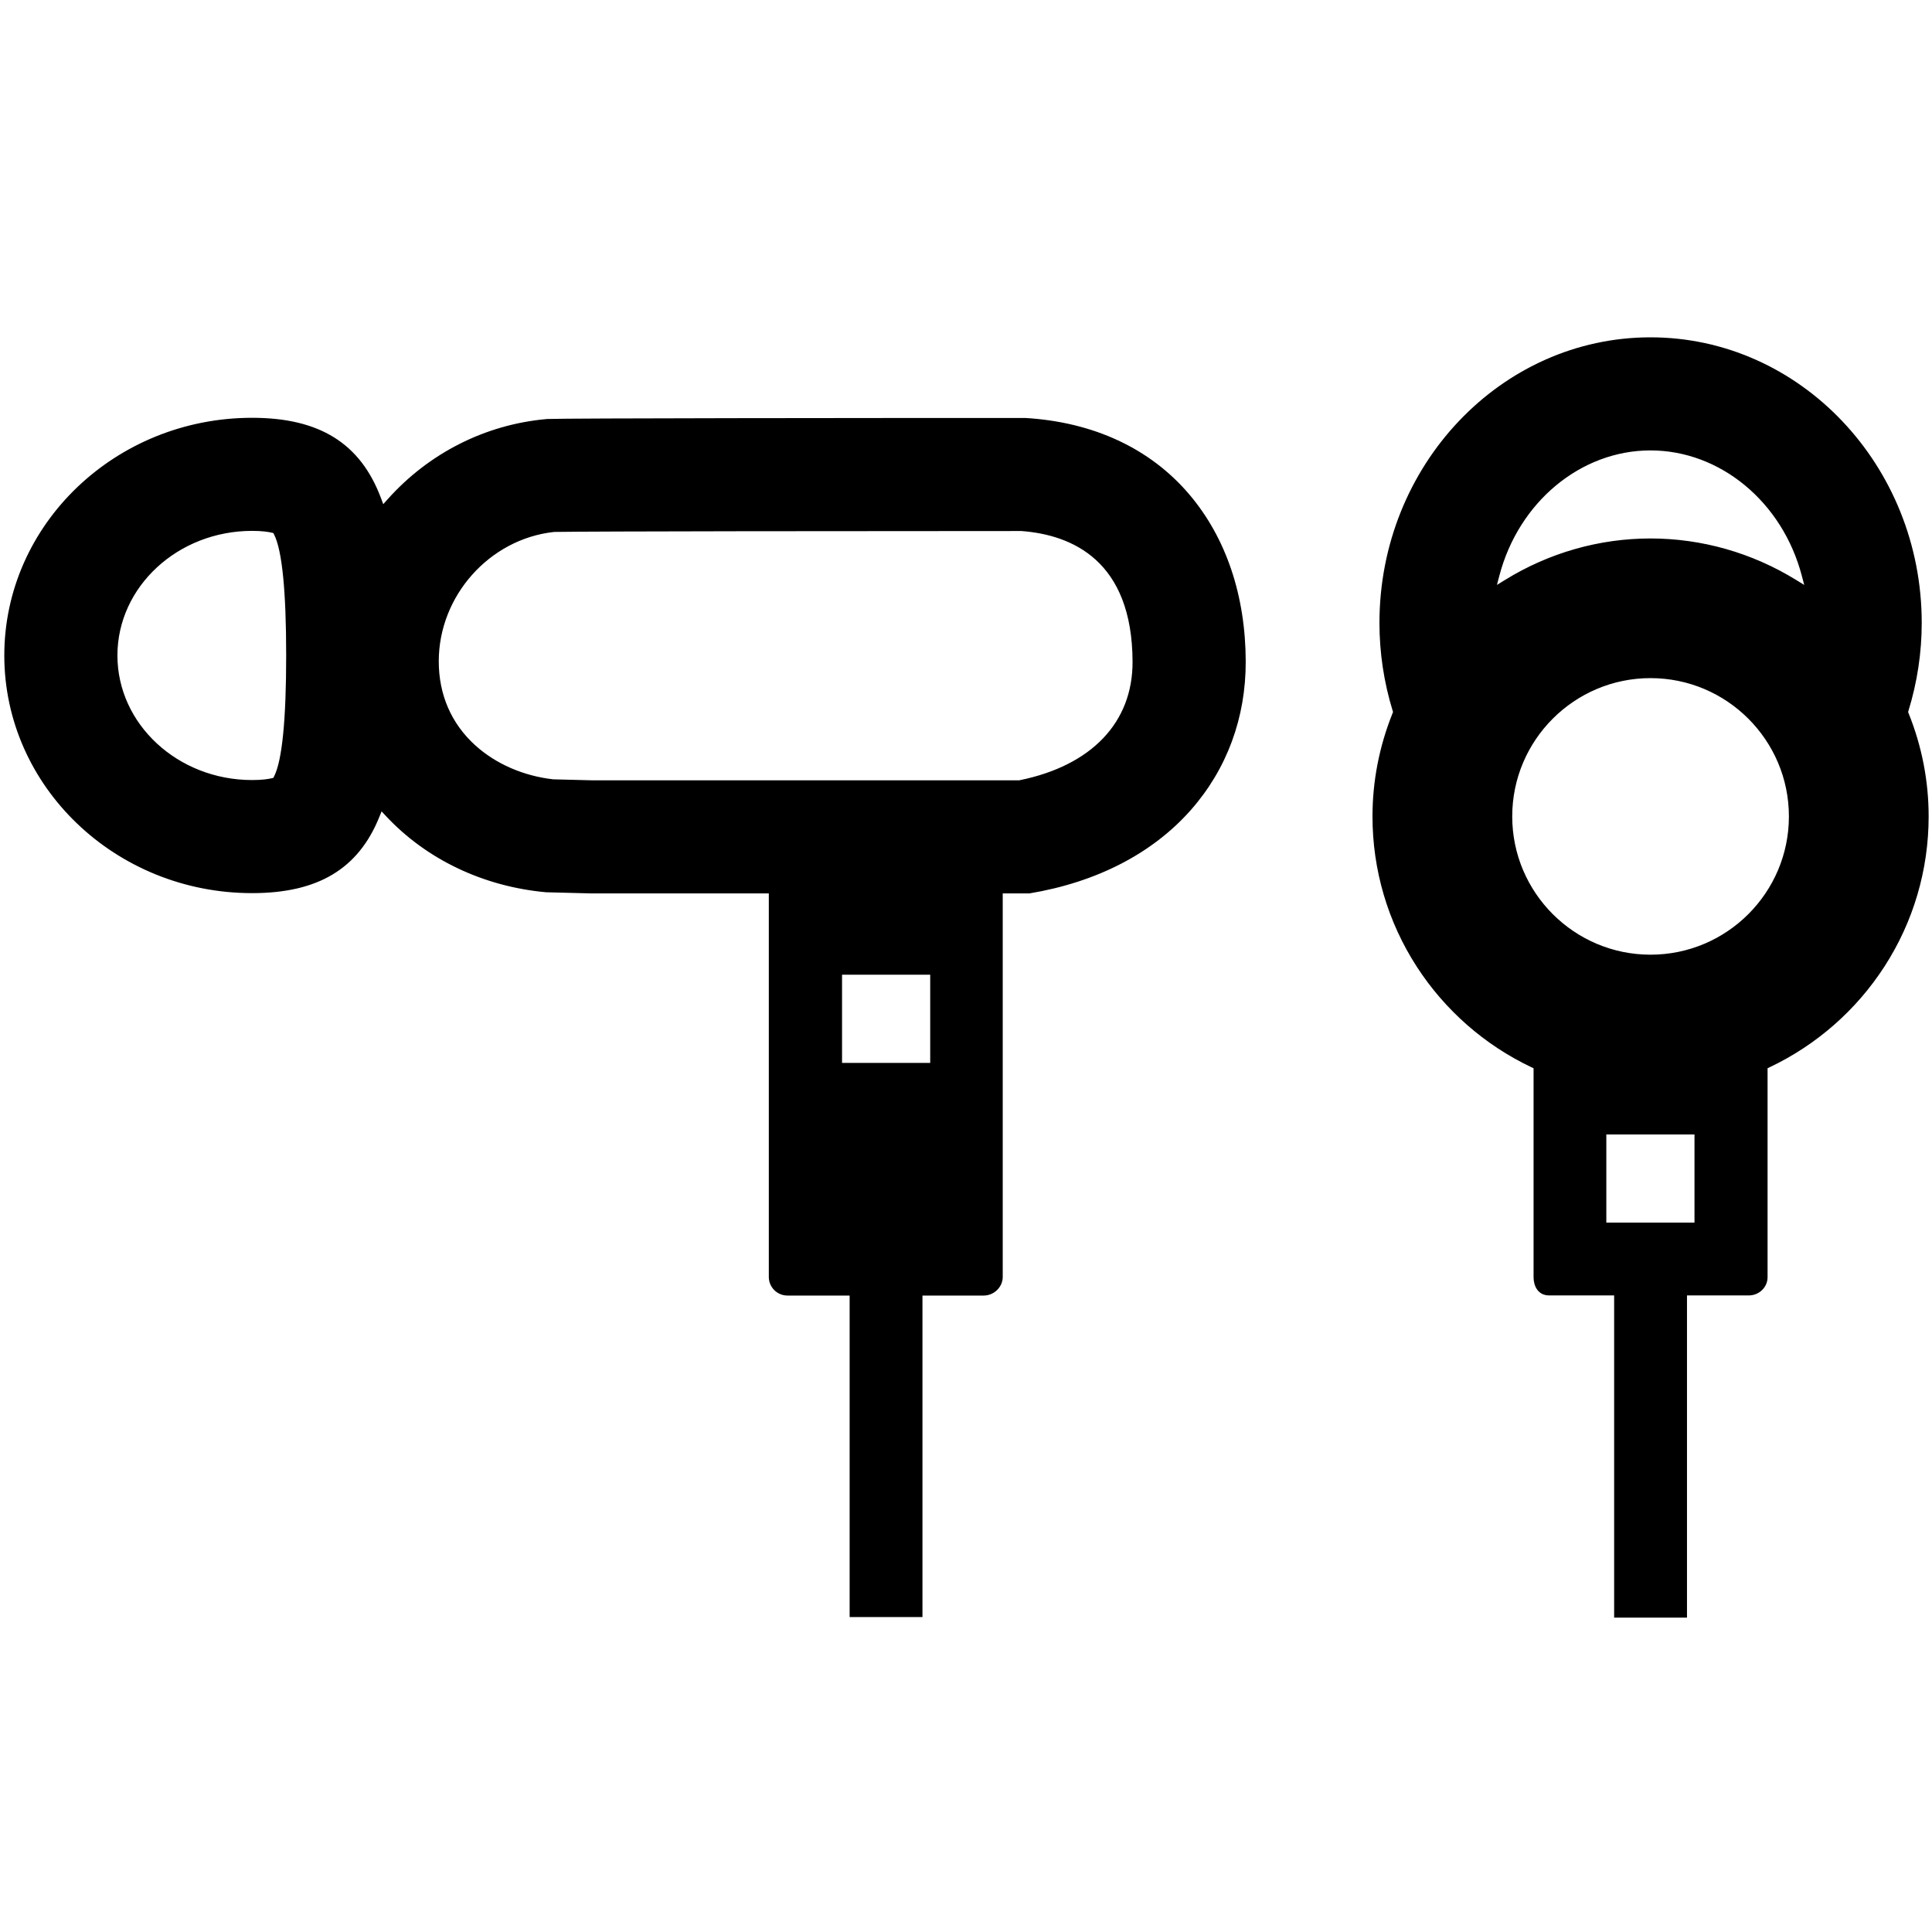 <svg xmlns="http://www.w3.org/2000/svg" xmlns:xlink="http://www.w3.org/1999/xlink" viewBox="0 0 1008 1008" style="enable-background:new 0 0 1008 1008;" xml:space="preserve">
<g>
	<polygon points="0,0.001 0,0 0.001,0"></polygon>
</g>
<g>
	<path d="M842.164,843.979V675.877h-33.869c-6.031,0-8.172-5.12-8.172-9.505V557.361l-1.141-0.542   c-24.437-11.623-45.118-29.771-59.812-52.48c-15.104-23.346-23.089-50.442-23.089-78.358c0-18.407,3.519-36.521,10.459-53.838   l0.263-0.656l-0.207-0.675c-4.568-14.884-6.885-30.297-6.885-45.812c0-82.159,63.437-149,141.411-149   c78.031,0,141.514,66.841,141.514,149c0,15.47-2.323,30.883-6.905,45.812l-0.207,0.676l0.264,0.657   c6.939,17.264,10.458,35.376,10.458,53.836c0,27.911-7.984,55.002-23.089,78.345c-14.692,22.706-35.375,40.851-59.812,52.472   l-1.141,0.543v109.032c0,5.241-4.402,9.505-9.812,9.505h-32.229v168.103H842.164z M838.082,637.897h46v-45.999h-46V637.897z    M861.144,353.801c-39.787,0-72.157,32.37-72.157,72.158c0,39.776,32.37,72.137,72.157,72.137c39.811,0,72.198-32.36,72.198-72.137   C933.342,386.171,900.954,353.801,861.144,353.801z M861.123,280.938c26.732,0,52.998,7.479,75.958,21.626l4.254,2.622   l-1.271-4.833C929.948,261.874,897.486,235,861.123,235c-36.325,0-68.745,26.871-78.839,65.344l-1.269,4.835l4.254-2.626   C808.176,288.412,834.405,280.938,861.123,280.938z M443.287,843.692V675.938h-32.454c-5.354,0-9.71-4.347-9.71-9.689V466.123   h-92.891l-23.285-0.593c-32.771-2.971-62.501-17.142-83.718-39.909l-2.142-2.298l-1.176,2.913   c-10.948,27.115-32.039,39.745-66.375,39.745c-71.292,0-129.291-55.626-129.291-124s58-124,129.291-124   c35.172,0,56.544,13.333,67.259,41.961l1.161,3.101l2.205-2.47c21.575-24.169,50.999-39.058,82.851-41.924l0.518-0.047   c9.85-0.425,166.392-0.539,249.337-0.539c35.679,2.115,65.306,15.929,85.682,39.95c19.126,22.548,29.291,52.649,29.395,87.048   c0.082,29.362-9.792,56.146-28.556,77.457c-19.96,22.669-49.104,37.746-84.289,43.606h-13.935v200.126   c0,5.252-4.541,9.689-9.915,9.689h-31.962v167.754H443.287z M439.328,554.555h46v-46h-46V554.555z M532.834,277.062   c-83.953,0-224.339,0.128-243.648,0.471l-0.092,0.001l-0.092,0.01c-33.692,3.716-60.084,33.37-60.084,67.509   c0,17.375,6.573,32.515,19.009,43.784c10.691,9.688,25.116,15.994,40.618,17.758l0.087,0.01l20.329,0.516l222.803,0l0.197-0.04   c37.563-7.646,59.047-30.186,58.941-61.84c-0.152-52.744-31.58-66.186-57.918-68.175L532.834,277.062z M131.537,276.98   c-38.747,0-70.271,29.159-70.271,65s31.523,65,70.271,65c5.197,0,8.406-0.504,10.184-0.927l0.908-0.216l0.417-0.835   c4.154-8.309,6.261-29.512,6.261-63.021c0-33.51-2.106-54.714-6.261-63.023l-0.418-0.836l-0.91-0.216   C139.938,277.483,136.726,276.98,131.537,276.98z"></path>
</g>
</svg>